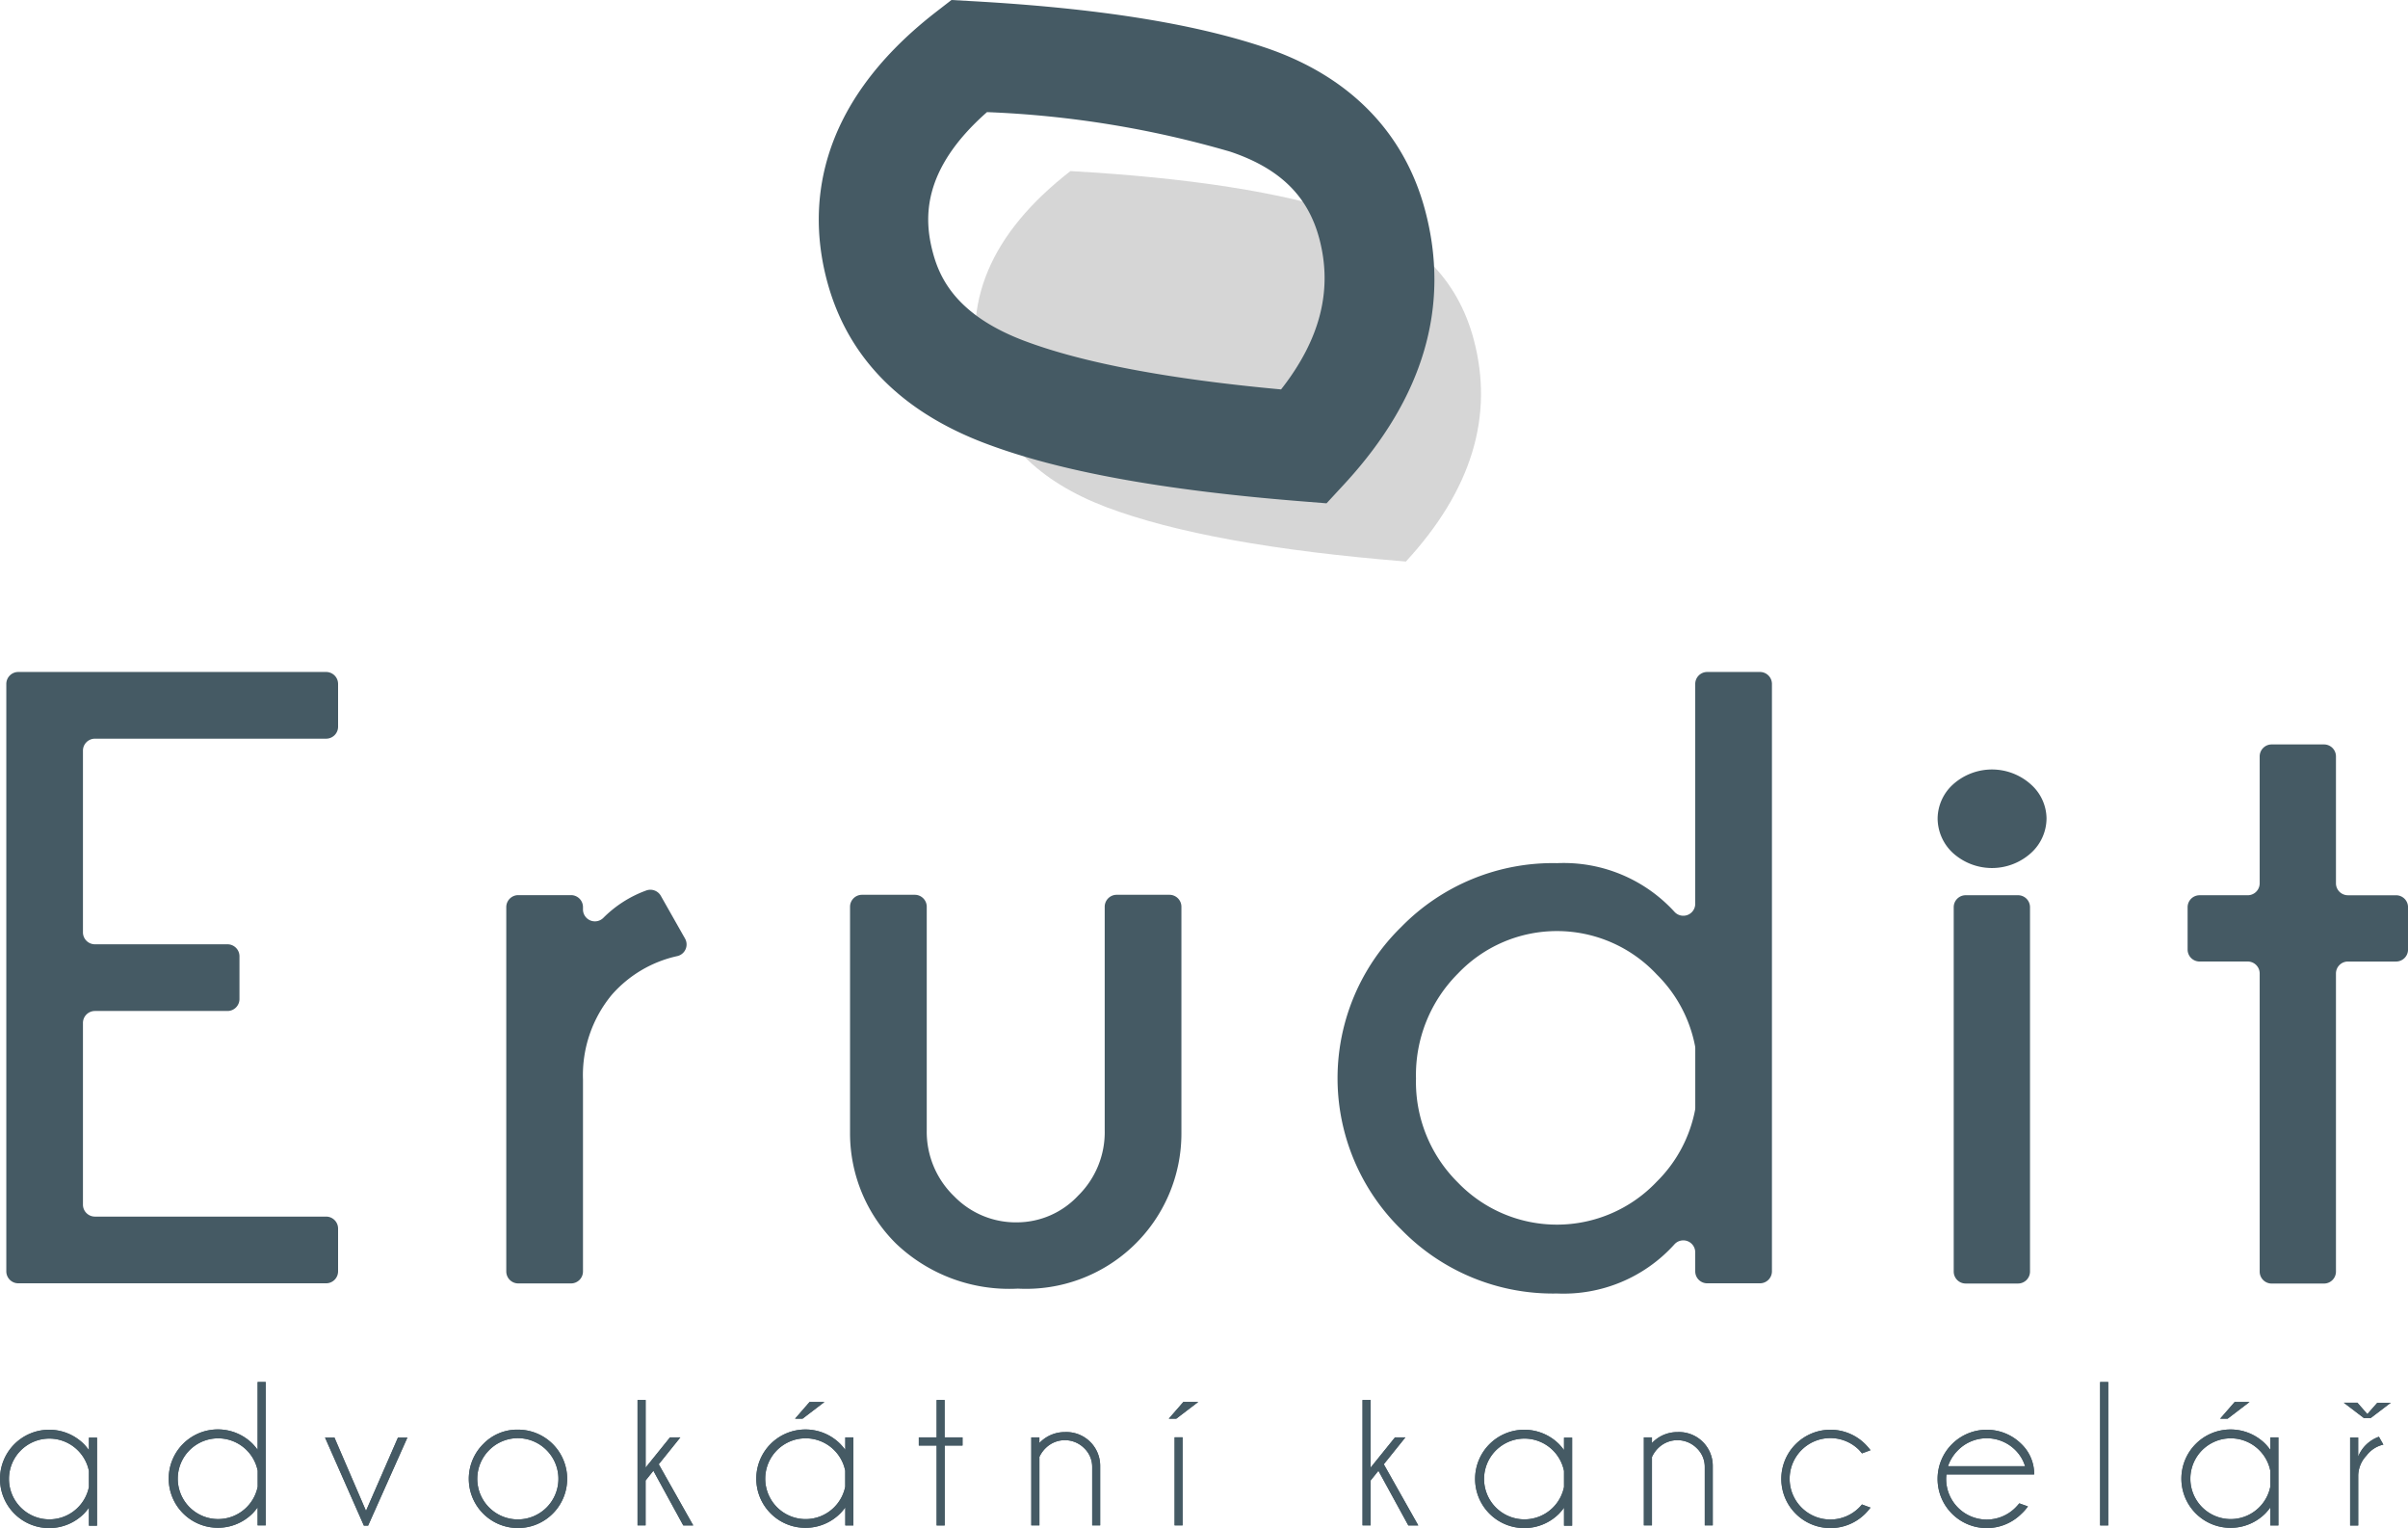 <?xml version="1.0" encoding="UTF-8"?> <svg xmlns="http://www.w3.org/2000/svg" width="145" height="92" viewBox="0 0 145 92"><g id="Erudit-logo-white" transform="translate(-17 -44)"><path id="Path_2440" data-name="Path 2440" d="M98.233,56.925Q92.194,54.9,81.456,54.3q-7.241,5.631-5.35,12.7,1.4,5.219,7.517,7.532t18.035,3.273q5.938-6.44,4.08-13.383Q104.271,58.951,98.233,56.925Z" fill="rgba(204,204,204,0.8)"></path><path id="Path_2441" data-name="Path 2441" d="M76.436,50.747c-3.986,3.51-3.79,6.487-3.259,8.468.412,1.539,1.43,3.762,5.494,5.3,3.5,1.323,8.694,2.307,15.47,2.929,2.37-3.022,3.121-6.006,2.3-9.088-.687-2.569-2.392-4.229-5.364-5.226a60.752,60.752,0,0,0-14.637-2.38ZM96.879,74.3l-1.6-.128c-8.328-.668-14.522-1.805-18.938-3.476-5.109-1.928-8.318-5.216-9.537-9.768-1.123-4.193-.9-10.4,6.513-16.172L74.293,44l1.231.069c7.526.419,13.3,1.332,17.642,2.789,5.049,1.693,8.383,5.076,9.643,9.782,1.547,5.775-.083,11.321-4.842,16.483L96.879,74.3Z" fill="#455a64"></path><path id="Path_2442" data-name="Path 2442" d="M22.355,133.516v-.959a2.431,2.431,0,1,0,0,.959Zm.487,2.332h-.487v-1.081a3.744,3.744,0,0,1-.3.36,2.961,2.961,0,1,1,0-4.188,3.746,3.746,0,0,1,.3.36v-.751h.487Z" fill="#455a64"></path><path id="Path_2443" data-name="Path 2443" d="M22.355,133.516v-.959a2.431,2.431,0,1,0,0,.959Zm.487,2.332h-.487v-1.081a3.744,3.744,0,0,1-.3.36,2.961,2.961,0,1,1,0-4.188,3.746,3.746,0,0,1,.3.36v-.751h.487Z" fill="#455a64" stroke="#fff" stroke-linejoin="round" stroke-miterlimit="2" stroke-width="0" fill-rule="evenodd"></path><path id="Path_2444" data-name="Path 2444" d="M32.517,133.5v-.959a2.43,2.43,0,1,0,0,.959ZM33,135.829h-.487v-1.081a3.763,3.763,0,0,1-.3.36,2.961,2.961,0,1,1,0-4.188,3.763,3.763,0,0,1,.3.36V127.2H33Z" fill="#455a64"></path><path id="Path_2445" data-name="Path 2445" d="M32.517,133.5v-.959a2.43,2.43,0,1,0,0,.959ZM33,135.829h-.487v-1.081a3.763,3.763,0,0,1-.3.36,2.961,2.961,0,1,1,0-4.188,3.763,3.763,0,0,1,.3.36V127.2H33Z" fill="#455a64" stroke="#fff" stroke-linejoin="round" stroke-miterlimit="2" stroke-width="0" fill-rule="evenodd"></path><path id="Path_2446" data-name="Path 2446" d="M41.531,130.544l-2.364,5.3h-.256l-2.339-5.3h.567l1.9,4.413,1.925-4.413Z" fill="#455a64"></path><path id="Path_2447" data-name="Path 2447" d="M41.531,130.544l-2.364,5.3h-.256l-2.339-5.3h.567l1.9,4.413,1.925-4.413Z" fill="#455a64" stroke="#fff" stroke-linejoin="round" stroke-miterlimit="2" stroke-width="0" fill-rule="evenodd"></path><path id="Path_2448" data-name="Path 2448" d="M46.456,131.3a2.443,2.443,0,1,0,3.454,0,2.431,2.431,0,0,0-3.454,0Zm1.727-1.233a2.962,2.962,0,1,1-2.086.867,2.843,2.843,0,0,1,2.086-.867Z" fill="#455a64"></path><path id="Path_2449" data-name="Path 2449" d="M46.456,131.3a2.443,2.443,0,1,0,3.454,0,2.431,2.431,0,0,0-3.454,0Zm1.727-1.233a2.962,2.962,0,1,1-2.086.867,2.843,2.843,0,0,1,2.086-.867Z" fill="#455a64" stroke="#fff" stroke-linejoin="round" stroke-miterlimit="2" stroke-width="0" fill-rule="evenodd"></path><path id="Path_2450" data-name="Path 2450" d="M57.967,130.533l-1.3,1.618,2.077,3.682h-.6l-1.8-3.291-.469.586v2.7H55.39V128.28h.487v4.072l1.468-1.819Z" fill="#455a64"></path><path id="Path_2451" data-name="Path 2451" d="M57.967,130.533l-1.3,1.618,2.077,3.682h-.6l-1.8-3.291-.469.586v2.7H55.39V128.28h.487v4.072l1.468-1.819Z" fill="#455a64" stroke="#fff" stroke-linejoin="round" stroke-miterlimit="2" stroke-width="0" fill-rule="evenodd"></path><path id="Path_2452" data-name="Path 2452" d="M66.647,128.4l-1.322,1.008h-.451l.877-1.008Zm1.249,5.1v-.959a2.432,2.432,0,1,0,0,.959Zm.487,2.332H67.9v-1.08a3.749,3.749,0,0,1-.305.36,2.961,2.961,0,1,1,0-4.188,3.749,3.749,0,0,1,.305.36v-.751h.487v5.3Z" fill="#455a64"></path><path id="Path_2453" data-name="Path 2453" d="M66.647,128.4l-1.322,1.008h-.451l.877-1.008Zm1.249,5.1v-.959a2.432,2.432,0,1,0,0,.959Zm.487,2.332H67.9v-1.08a3.749,3.749,0,0,1-.305.36,2.961,2.961,0,1,1,0-4.188,3.749,3.749,0,0,1,.305.36v-.751h.487v5.3Z" fill="#455a64" stroke="#fff" stroke-linejoin="round" stroke-miterlimit="2" stroke-width="0" fill-rule="evenodd"></path><path id="Path_2454" data-name="Path 2454" d="M73.4,130.533V128.28h.481v2.253h1.078v.489H73.886v4.811H73.4v-4.811H72.327v-.489Z" fill="#455a64"></path><path id="Path_2455" data-name="Path 2455" d="M73.4,130.533V128.28h.481v2.253h1.078v.489H73.886v4.811H73.4v-4.811H72.327v-.489Z" fill="#455a64" stroke="#fff" stroke-linejoin="round" stroke-miterlimit="2" stroke-width="0" fill-rule="evenodd"></path><path id="Path_2456" data-name="Path 2456" d="M79.589,131.715v4.116H79.1v-5.3h.487v.342a2.1,2.1,0,0,1,1.535-.659,2.034,2.034,0,0,1,2.126,2.069v3.548h-.481v-3.5a1.554,1.554,0,0,0-.487-1.154,1.645,1.645,0,0,0-2.309-.006,1.788,1.788,0,0,0-.384.543Z" fill="#455a64"></path><path id="Path_2457" data-name="Path 2457" d="M79.589,131.715v4.116H79.1v-5.3h.487v.342a2.1,2.1,0,0,1,1.535-.659,2.034,2.034,0,0,1,2.126,2.069v3.548h-.481v-3.5a1.554,1.554,0,0,0-.487-1.154,1.645,1.645,0,0,0-2.309-.006,1.788,1.788,0,0,0-.384.543Z" fill="#455a64" stroke="#fff" stroke-linejoin="round" stroke-miterlimit="2" stroke-width="0" fill-rule="evenodd"></path><path id="Path_2458" data-name="Path 2458" d="M88.21,130.529v5.3h-.481v-5.3Zm.944-2.131-1.322,1.008h-.451l.878-1.008Z" fill="#455a64"></path><path id="Path_2459" data-name="Path 2459" d="M88.21,130.529v5.3h-.481v-5.3Zm.944-2.131-1.322,1.008h-.451l.878-1.008Z" fill="#455a64" stroke="#fff" stroke-linejoin="round" stroke-miterlimit="2" stroke-width="0" fill-rule="evenodd"></path><path id="Path_2460" data-name="Path 2460" d="M101.626,130.533l-1.3,1.618,2.077,3.682h-.6l-1.8-3.291-.47.586v2.7h-.487V128.28h.487v4.072L101,130.533Z" fill="#455a64"></path><path id="Path_2461" data-name="Path 2461" d="M101.626,130.533l-1.3,1.618,2.077,3.682h-.6l-1.8-3.291-.47.586v2.7h-.487V128.28h.487v4.072L101,130.533Z" fill="#455a64" stroke="#fff" stroke-linejoin="round" stroke-miterlimit="2" stroke-width="0" fill-rule="evenodd"></path><path id="Path_2462" data-name="Path 2462" d="M111.179,133.516v-.959a2.431,2.431,0,1,0,0,.959Zm.488,2.332h-.488v-1.081a3.709,3.709,0,0,1-.3.36,2.961,2.961,0,1,1,0-4.188,3.711,3.711,0,0,1,.3.36v-.751h.488Z" fill="#455a64"></path><path id="Path_2463" data-name="Path 2463" d="M111.179,133.516v-.959a2.431,2.431,0,1,0,0,.959Zm.488,2.332h-.488v-1.081a3.709,3.709,0,0,1-.3.36,2.961,2.961,0,1,1,0-4.188,3.711,3.711,0,0,1,.3.36v-.751h.488Z" fill="#455a64" stroke="#fff" stroke-linejoin="round" stroke-miterlimit="2" stroke-width="0" fill-rule="evenodd"></path><path id="Path_2464" data-name="Path 2464" d="M116.474,131.715v4.116h-.488v-5.3h.488v.342a2.1,2.1,0,0,1,1.535-.659,2.034,2.034,0,0,1,2.126,2.069v3.548h-.481v-3.5a1.555,1.555,0,0,0-.488-1.154,1.645,1.645,0,0,0-2.309-.006A1.786,1.786,0,0,0,116.474,131.715Z" fill="#455a64"></path><path id="Path_2465" data-name="Path 2465" d="M116.474,131.715v4.116h-.488v-5.3h.488v.342a2.1,2.1,0,0,1,1.535-.659,2.034,2.034,0,0,1,2.126,2.069v3.548h-.481v-3.5a1.555,1.555,0,0,0-.488-1.154,1.645,1.645,0,0,0-2.309-.006A1.786,1.786,0,0,0,116.474,131.715Z" fill="#455a64" stroke="#fff" stroke-linejoin="round" stroke-miterlimit="2" stroke-width="0" fill-rule="evenodd"></path><path id="Path_2466" data-name="Path 2466" d="M129.122,134.572l.511.189a3.335,3.335,0,0,1-.316.366,2.961,2.961,0,1,1,0-4.188,3.337,3.337,0,0,1,.316.366l-.511.19c-.053-.066-.11-.131-.171-.2a2.451,2.451,0,1,0,0,3.462,2.519,2.519,0,0,0,.171-.189Z" fill="#455a64"></path><path id="Path_2467" data-name="Path 2467" d="M129.122,134.572l.511.189a3.335,3.335,0,0,1-.316.366,2.961,2.961,0,1,1,0-4.188,3.337,3.337,0,0,1,.316.366l-.511.19c-.053-.066-.11-.131-.171-.2a2.451,2.451,0,1,0,0,3.462,2.519,2.519,0,0,0,.171-.189Z" fill="#455a64" stroke="#fff" stroke-linejoin="round" stroke-miterlimit="2" stroke-width="0" fill-rule="evenodd"></path><path id="Path_2468" data-name="Path 2468" d="M134.3,132.27h4.642a2.312,2.312,0,0,0-.579-.965,2.438,2.438,0,0,0-3.46,0A2.472,2.472,0,0,0,134.3,132.27Zm-.091.494a1.846,1.846,0,0,0-.019.275,2.442,2.442,0,0,0,4.173,1.722c.081-.082.158-.167.231-.257l.518.184a2.624,2.624,0,0,1-.384.439,2.961,2.961,0,1,1,0-4.188,2.505,2.505,0,0,1,.762,1.825Z" fill="#455a64"></path><path id="Path_2469" data-name="Path 2469" d="M134.3,132.27h4.642a2.312,2.312,0,0,0-.579-.965,2.438,2.438,0,0,0-3.46,0A2.472,2.472,0,0,0,134.3,132.27Zm-.091.494a1.846,1.846,0,0,0-.019.275,2.442,2.442,0,0,0,4.173,1.722c.081-.082.158-.167.231-.257l.518.184a2.624,2.624,0,0,1-.384.439,2.961,2.961,0,1,1,0-4.188,2.505,2.505,0,0,1,.762,1.825Z" fill="#455a64" stroke="#fff" stroke-linejoin="round" stroke-miterlimit="2" stroke-width="0" fill-rule="evenodd"></path><path id="Path_2470" data-name="Path 2470" d="M143.949,127.2h-.488v8.633h.488Z" fill="#455a64"></path><path id="Path_2471" data-name="Path 2471" d="M143.949,127.2h-.488v8.633h.488Z" fill="#455a64" stroke="#fff" stroke-linejoin="round" stroke-miterlimit="2" stroke-width="0"></path><path id="Path_2472" data-name="Path 2472" d="M152.46,128.4l-1.322,1.008h-.451l.878-1.008Zm1.249,5.1v-.959a2.431,2.431,0,1,0,0,.959Zm.487,2.332h-.487v-1.08a3.585,3.585,0,0,1-.3.36,2.961,2.961,0,1,1,0-4.188,3.585,3.585,0,0,1,.3.36v-.751h.487v5.3Z" fill="#455a64"></path><path id="Path_2473" data-name="Path 2473" d="M152.46,128.4l-1.322,1.008h-.451l.878-1.008Zm1.249,5.1v-.959a2.431,2.431,0,1,0,0,.959Zm.487,2.332h-.487v-1.08a3.585,3.585,0,0,1-.3.36,2.961,2.961,0,1,1,0-4.188,3.585,3.585,0,0,1,.3.36v-.751h.487v5.3Z" fill="#455a64" stroke="#fff" stroke-linejoin="round" stroke-miterlimit="2" stroke-width="0" fill-rule="evenodd"></path><path id="Path_2474" data-name="Path 2474" d="M160.52,130.967a1.75,1.75,0,0,0-1.017.659,1.8,1.8,0,0,0-.5,1.172v3.041h-.488v-5.3H159v1.148a2.107,2.107,0,0,1,1.249-1.191l.267.471Z" fill="#455a64"></path><path id="Path_2475" data-name="Path 2475" d="M160.52,130.967a1.75,1.75,0,0,0-1.017.659,1.8,1.8,0,0,0-.5,1.172v3.041h-.488v-5.3H159v1.148a2.107,2.107,0,0,1,1.249-1.191l.267.471Z" fill="#455a64" stroke="#fff" stroke-linejoin="round" stroke-miterlimit="2" stroke-width="0" fill-rule="evenodd"></path><path id="Path_2476" data-name="Path 2476" d="M160.152,128.448l-.6.683-.6-.686h-.819l1.209.922h0l0,0h.413l1.209-.921Z" fill="#455a64"></path><path id="Path_2477" data-name="Path 2477" d="M160.152,128.448l-.6.683-.6-.686h-.819l1.209.922h0l0,0h.413l1.209-.921Z" fill="#455a64" stroke="#fff" stroke-linejoin="round" stroke-miterlimit="2" stroke-width="0" fill-rule="evenodd"></path><path id="Path_2478" data-name="Path 2478" d="M37.358,85.176v2.572a.721.721,0,0,1-.72.722H22.715a.721.721,0,0,0-.72.722v10.934a.721.721,0,0,0,.72.722H30.7a.721.721,0,0,1,.72.722v2.572a.721.721,0,0,1-.72.721H22.715a.721.721,0,0,0-.72.722V116.52a.721.721,0,0,0,.72.721H36.638a.721.721,0,0,1,.72.722v2.572a.721.721,0,0,1-.72.722H18.1a.721.721,0,0,1-.72-.722V85.176a.721.721,0,0,1,.72-.722H36.638a.721.721,0,0,1,.72.722Z" fill="#455a64"></path><path id="Path_2479" data-name="Path 2479" d="M58.248,100.5a.719.719,0,0,1-.445,1.054,7.337,7.337,0,0,0-3.963,2.334,7.582,7.582,0,0,0-1.735,5.1v11.554a.721.721,0,0,1-.72.722H48.206a.722.722,0,0,1-.72-.722V98.61a.721.721,0,0,1,.72-.722h3.179a.721.721,0,0,1,.72.722v.135a.718.718,0,0,0,1.237.5,7.045,7.045,0,0,1,2.56-1.632.724.724,0,0,1,.89.317Z" fill="#455a64"></path><path id="Path_2480" data-name="Path 2480" d="M78.292,121.577a9.877,9.877,0,0,1-7.337-2.711,9.345,9.345,0,0,1-2.769-6.649V98.59a.721.721,0,0,1,.72-.722h3.179a.721.721,0,0,1,.72.722v13.448a5.392,5.392,0,0,0,1.659,3.989,5.168,5.168,0,0,0,3.8,1.56,5.049,5.049,0,0,0,3.65-1.6,5.354,5.354,0,0,0,1.607-3.951V98.59a.721.721,0,0,1,.72-.722h3.179a.721.721,0,0,1,.72.722v13.627a9.354,9.354,0,0,1-9.851,9.36Z" fill="#455a64"></path><path id="Path_2481" data-name="Path 2481" d="M119.082,110.693v-3.579a.786.786,0,0,0-.015-.153,8.262,8.262,0,0,0-2.307-4.3,8.223,8.223,0,0,0-11.969-.051,8.638,8.638,0,0,0-2.526,6.317,8.522,8.522,0,0,0,2.526,6.266,8.28,8.28,0,0,0,11.969-.052,8.262,8.262,0,0,0,2.307-4.3A.788.788,0,0,0,119.082,110.693Zm3.9,10.564H119.8a.721.721,0,0,1-.72-.721v-1.142a.718.718,0,0,0-1.247-.489,8.989,8.989,0,0,1-7.072,2.966,12.743,12.743,0,0,1-9.378-3.849,12.727,12.727,0,0,1,0-18.223,12.765,12.765,0,0,1,9.378-3.836,9.035,9.035,0,0,1,7.074,2.936.718.718,0,0,0,1.245-.492V85.176a.721.721,0,0,1,.72-.722h3.179a.721.721,0,0,1,.72.722v35.36a.721.721,0,0,1-.72.721Z" fill="#455a64"></path><path id="Path_2482" data-name="Path 2482" d="M139.239,98.616v21.933a.721.721,0,0,1-.72.721h-3.154a.72.72,0,0,1-.72-.721V98.616a.72.72,0,0,1,.72-.722h3.154A.721.721,0,0,1,139.239,98.616Zm.063-7.384a2.777,2.777,0,0,1,.932,2.033,2.828,2.828,0,0,1-.932,2.084,3.506,3.506,0,0,1-4.708,0,2.851,2.851,0,0,1-.918-2.084,2.8,2.8,0,0,1,.918-2.033,3.506,3.506,0,0,1,4.708,0Z" fill="#455a64"></path><path id="Path_2483" data-name="Path 2483" d="M153.069,97.173V89.538a.721.721,0,0,1,.72-.722h3.153a.721.721,0,0,1,.72.722v7.636a.721.721,0,0,0,.72.722h2.9a.72.72,0,0,1,.72.722v2.546a.721.721,0,0,1-.72.722h-2.9a.72.72,0,0,0-.72.721v17.943a.721.721,0,0,1-.72.722h-3.153a.721.721,0,0,1-.72-.722V102.606a.721.721,0,0,0-.72-.721h-2.9a.721.721,0,0,1-.72-.722V98.617a.721.721,0,0,1,.72-.722h2.9A.721.721,0,0,0,153.069,97.173Z" fill="#455a64"></path></g></svg> 